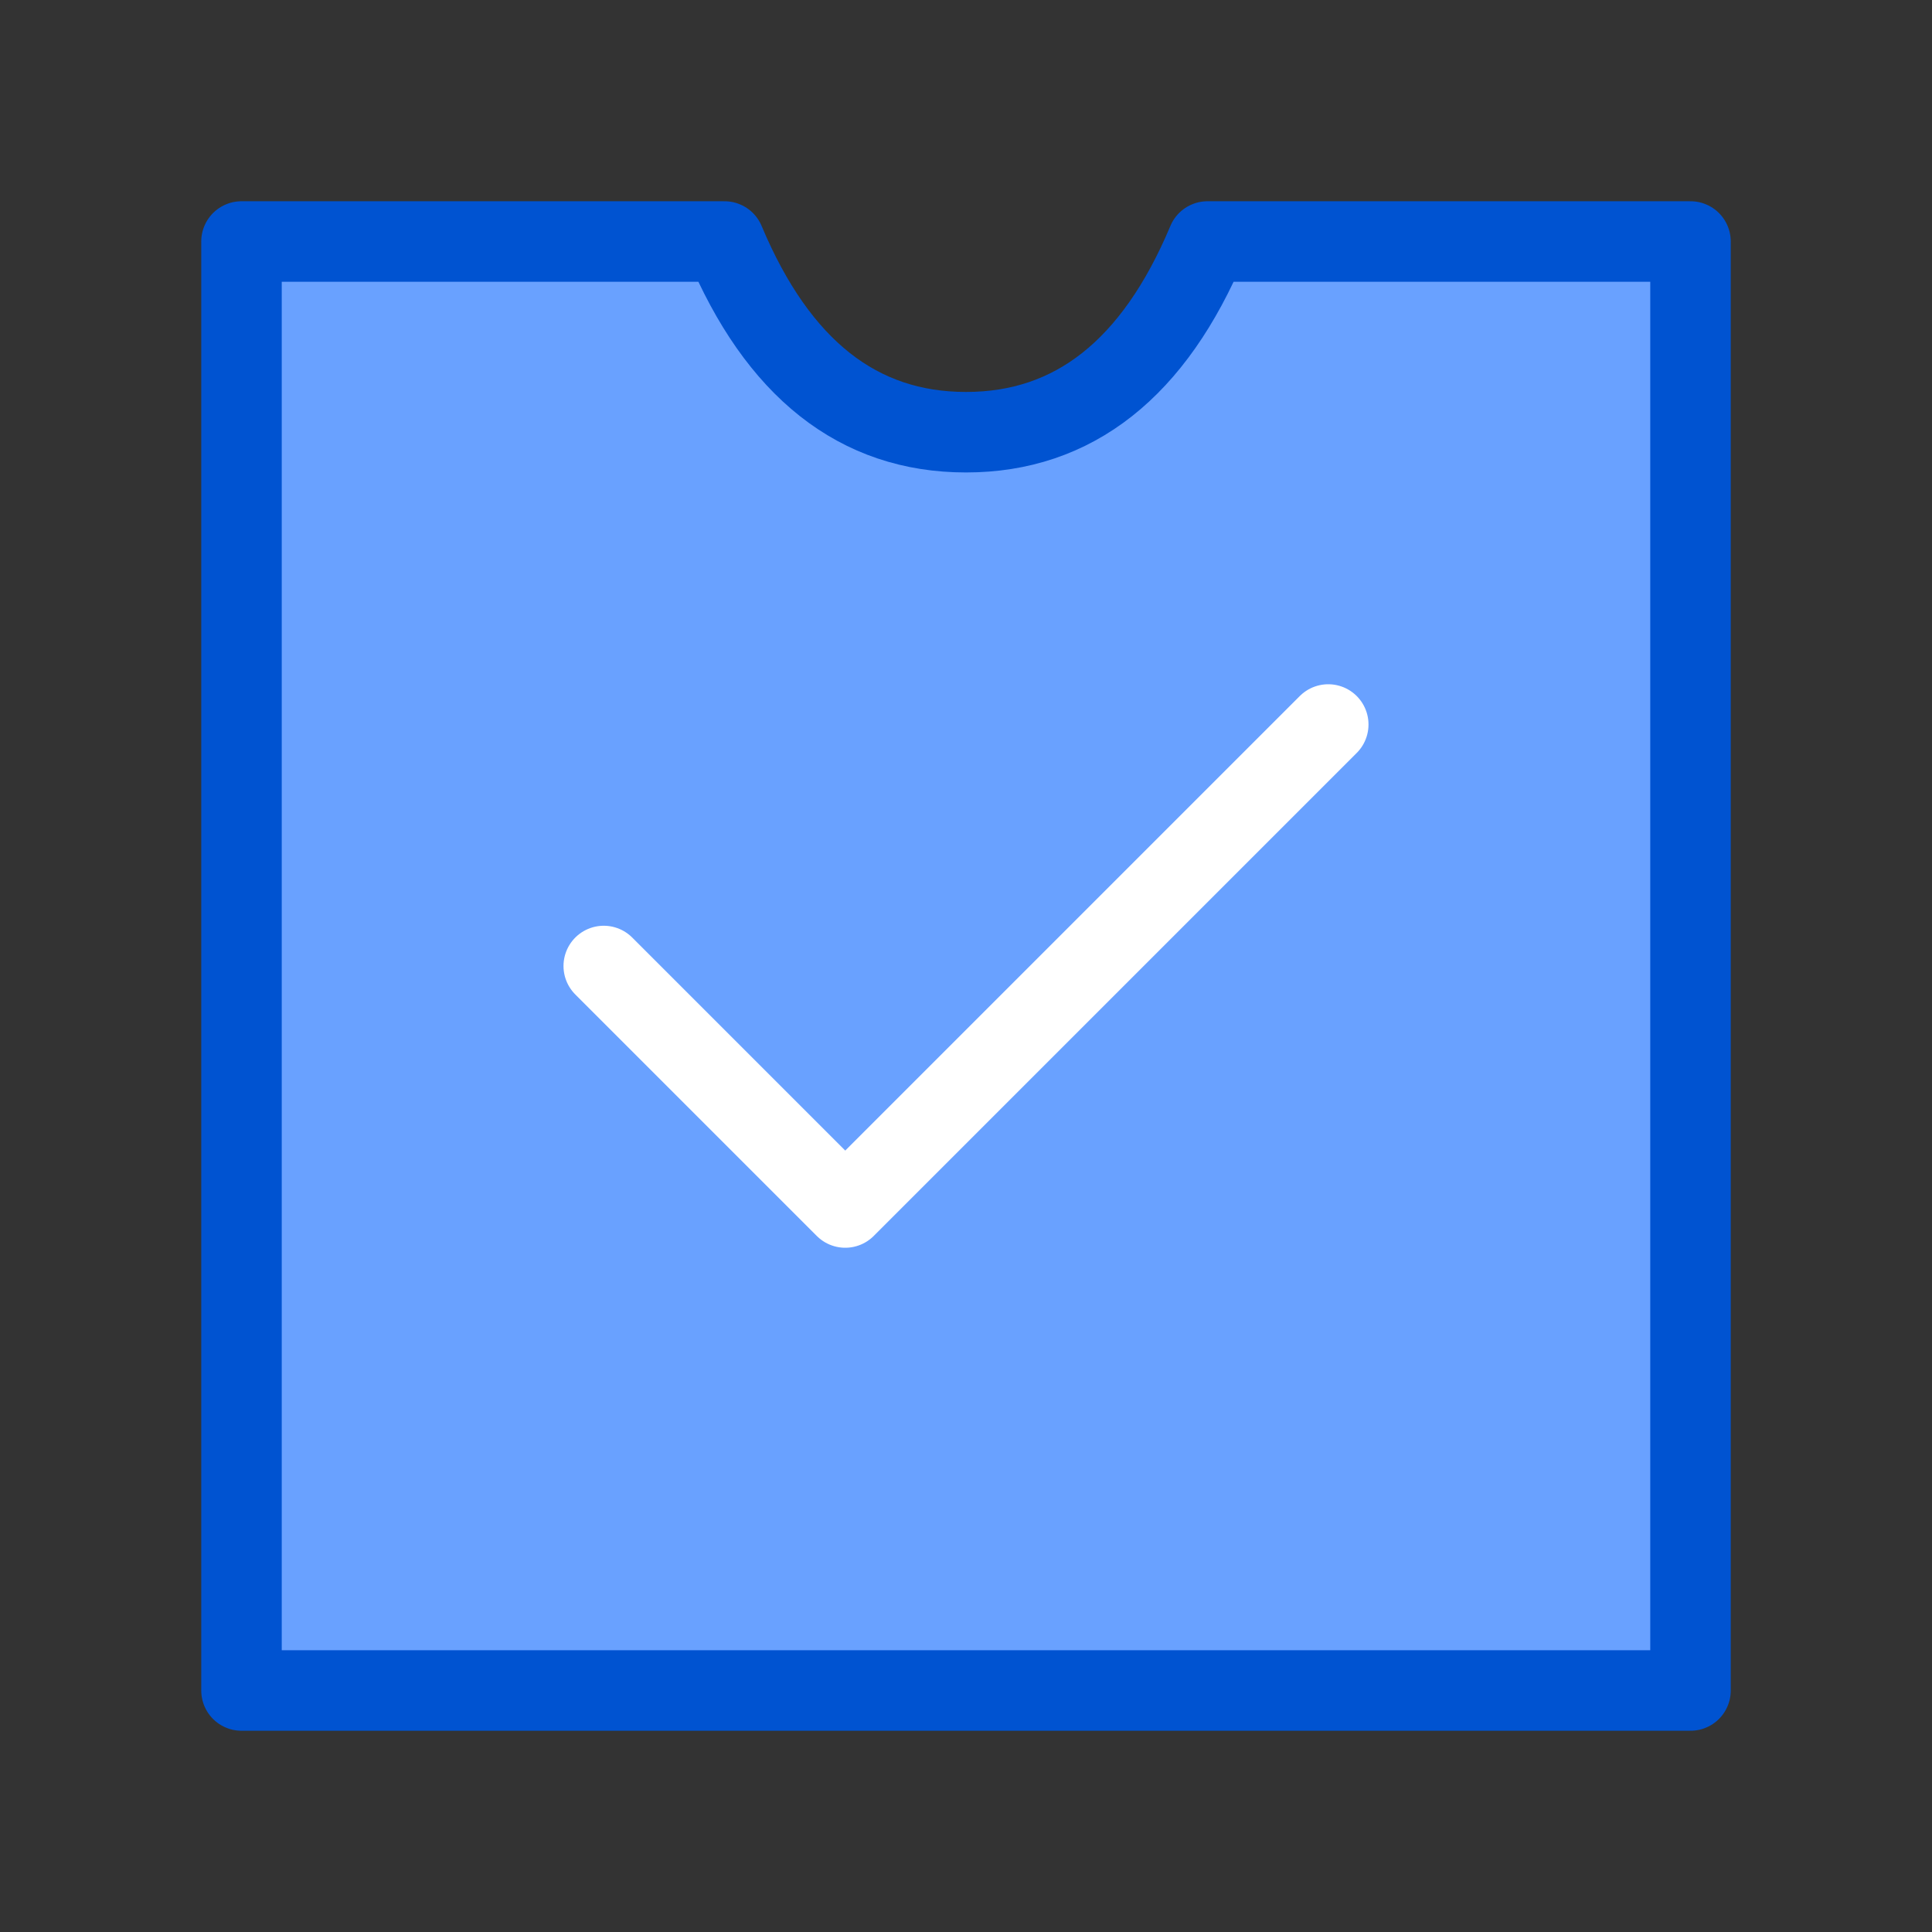 <?xml version="1.0" encoding="UTF-8"?><svg width="32" height="32" viewBox="0 0 48 48" fill="none" xmlns="http://www.w3.org/2000/svg"><rect x="0" y="0" width="48" height="48" fill="#333333" stroke="none"/><path fill-rule="evenodd" clip-rule="evenodd" d="M6 42H42V6H32H30C28.676 9.159 26.676 10.738 24 10.738C21.324 10.738 19.324 9.159 18 6H16H6V42Z" fill="#69A1FF" stroke="#0053D1" stroke-width="2" stroke-linejoin="round"/><path d="M15 24L21 30L33 18" stroke="#fff" stroke-width="2" stroke-linecap="round" stroke-linejoin="round"/></svg>